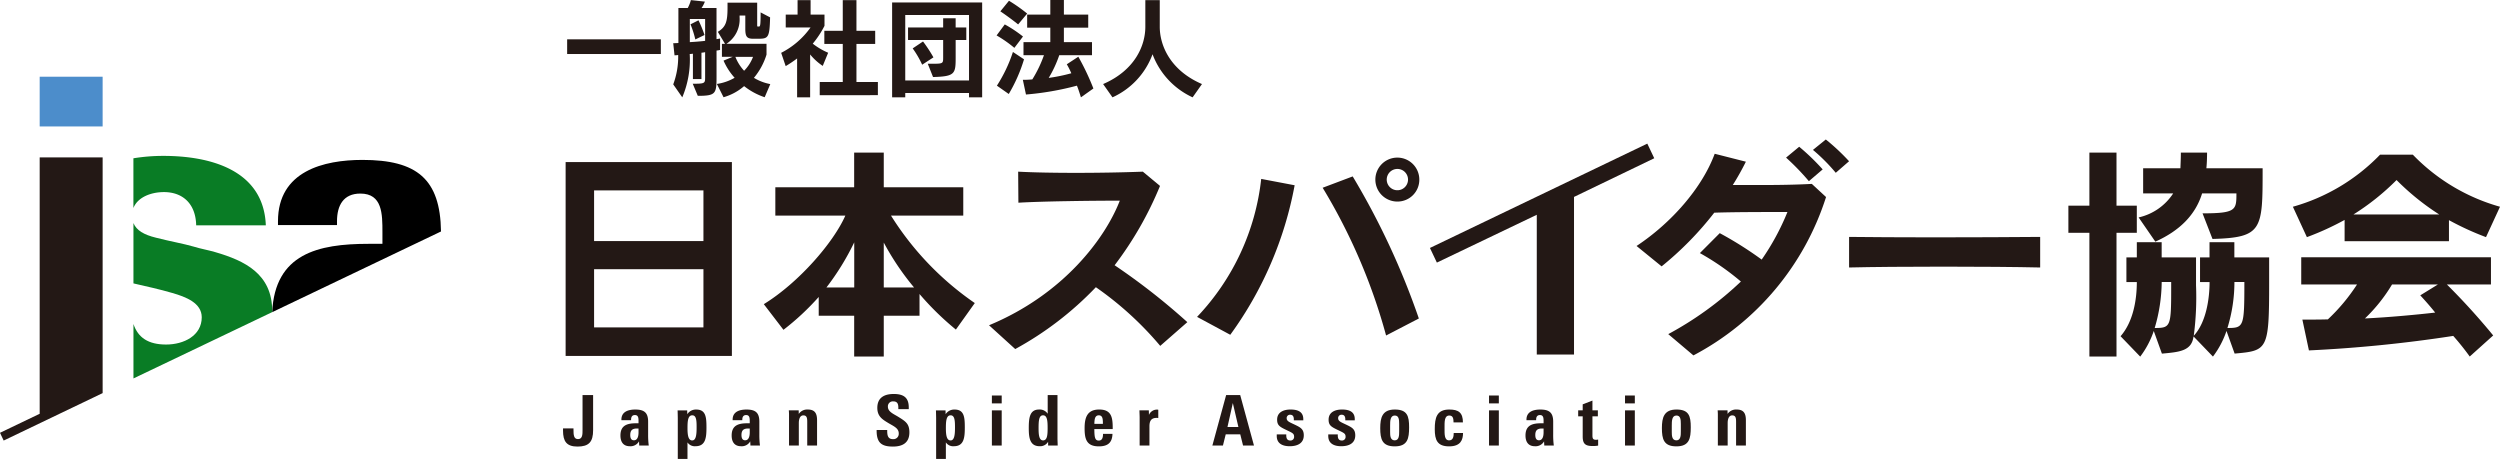 <svg id="ロゴ_full" xmlns="http://www.w3.org/2000/svg" width="312" height="57.274" viewBox="0 0 312 57.274">
  <g id="グループ_19" data-name="グループ 19">
    <g id="グループ_12" data-name="グループ 12" transform="translate(0 9.574)">
      <rect id="長方形_4" data-name="長方形 4" width="7.856" height="6.207" transform="translate(4.952)" fill="#4c8dcb"/>
      <g id="グループ_11" data-name="グループ 11" transform="translate(16.65 9.88)">
        <path id="パス_37" data-name="パス 37" d="M344.39,633.151c-4.822,0-10.546,1.382-10.546,7.655v.479h7.366v-.479c0-1.967.795-3.455,2.914-3.455,2.756,0,2.756,2.552,2.756,4.837v1.436h-1.749c-6.3,0-11.661,1.242-12.011,8.528l21.069-10.07C354.1,635.522,351.17,633.151,344.39,633.151Z" transform="translate(-315.802 -632.648)"/>
        <path id="パス_38" data-name="パス 38" d="M314.62,660.364c0-4.625-3.444-6.273-7.1-7.336-.9-.266-1.855-.425-2.7-.691-1.272-.372-2.862-.638-4.716-1.116-1.5-.366-2.439-.919-2.8-1.825v7.532c1.622.375,3.244.725,4.866,1.2,1.643.479,3.657,1.223,3.657,3.03,0,2.286-2.226,3.4-4.451,3.4-2.21,0-3.508-.856-4.071-2.564v6.795l17.317-8.277C314.618,660.467,314.62,660.416,314.62,660.364Z" transform="translate(-297.3 -641.014)" fill="#097c25"/>
        <path id="パス_39" data-name="パス 39" d="M301.106,636.632c2.384,0,3.974,1.488,4.027,4.147h8.691c-.265-6.91-6.942-8.665-12.772-8.665a23.043,23.043,0,0,0-3.753.3v6.21C297.829,637.256,299.522,636.632,301.106,636.632Z" transform="translate(-297.3 -632.113)" fill="#097c25"/>
      </g>
      <path id="パス_40" data-name="パス 40" d="M267.814,632.506V664.5l-4.952,2.374.459.968,12.35-5.921V632.506Z" transform="translate(-262.862 -622.435)" fill="#231815"/>
    </g>
    <g id="グループ_18" data-name="グループ 18" transform="translate(70.265)">
      <g id="グループ_17" data-name="グループ 17">
        <g id="グループ_13" data-name="グループ 13" transform="translate(0.515)">
          <path id="パス_41" data-name="パス 41" d="M409.259,603.952v-1.833h11.693v1.833Z" transform="translate(-409.259 -597.211)" fill="#231815"/>
          <path id="パス_42" data-name="パス 42" d="M442.048,598.324v3.222c0,2.157-.067,2.427-2.339,2.427l-.632-1.51c1.492,0,1.546-.04,1.546-.782v-3.155a4.072,4.072,0,0,1-.457.067v3.29H439.1v-3.168a3.676,3.676,0,0,1-.4.04,12.054,12.054,0,0,1-.928,5.406l-1.129-1.618a9.864,9.864,0,0,0,.618-3.667,2.65,2.65,0,0,1-.457.04l-.161-1.51c.215,0,.43-.014.645-.027v-4.369h1.169a4.481,4.481,0,0,0,.39-.984l1.747.189a3.7,3.7,0,0,1-.417.8h1.868v3.883c.215-.027.444-.081.444-.081v1.429A4.068,4.068,0,0,1,442.048,598.324Zm-1.425-3.937h-1.909v2.885c.659-.04,1.385-.094,1.909-.161Zm-1.223,2.548a12.53,12.53,0,0,0-.6-1.888l.995-.5a15.3,15.3,0,0,1,.753,1.834Zm8.656,7.213a8.407,8.407,0,0,1-2.567-1.388,6.715,6.715,0,0,1-2.567,1.388l-.833-1.658a6.2,6.2,0,0,0,2.217-.769,7.921,7.921,0,0,1-1.384-2.144l1.142-.472H442.72v-1.618h.39l-.9-1.5c1.022-.62,1.21-1.281,1.21-3.074v-.566h3.7v2.831c0,.148.013.148.174.148.2,0,.255,0,.255-1.766l1.183.62c-.067,2.643-.242,2.669-1.613,2.669h-.5c-.793,0-.981-.283-.981-1.24v-1.659h-.713v.229a3.64,3.64,0,0,1-1.639,3.3h5v1.348a8.334,8.334,0,0,1-1.573,2.9,6.178,6.178,0,0,0,2.043.782Zm-3.656-5.042a5.513,5.513,0,0,0,1.089,1.739,4.993,4.993,0,0,0,1.115-1.739Z" transform="translate(-423.404 -592.013)" fill="#231815"/>
          <path id="パス_43" data-name="パス 43" d="M469.693,600.238a7.188,7.188,0,0,1-1.573-1.429v5.353h-1.626v-4.854a15.543,15.543,0,0,1-1.425.957l-.564-1.659a10.14,10.14,0,0,0,3.669-3.168h-3.1v-1.6h1.478v-1.807h1.626v1.807h1.734v1.4a11.891,11.891,0,0,1-1.465,2.225,8.5,8.5,0,0,0,1.922,1.132Zm-.377,3.654v-1.645h2.876V597.5h-2.3v-1.645h2.3v-3.829H473.9v3.829h2.339V597.5H473.9v4.745h2.675v1.645Z" transform="translate(-437.795 -592.013)" fill="#231815"/>
          <path id="パス_44" data-name="パス 44" d="M502.739,604.476v-.539h-7.958v.539h-1.639V592.638h11.237v11.838Zm0-10.274h-7.958v8.17h7.958Zm-1.667,3.114v2.211c0,2-.08,2.346-2.823,2.414l-.659-1.659h.686c1.223,0,1.236-.054,1.236-.782v-2.184h-4.382v-1.564h4.382v-1.146h1.559v1.146H502.4v1.564Zm-4.18,3.087a11.92,11.92,0,0,0-1.183-2.035l1.29-.863a17.458,17.458,0,0,1,1.3,1.982Z" transform="translate(-452.586 -592.328)" fill="#231815"/>
          <path id="パス_45" data-name="パス 45" d="M522.33,597.972a15.658,15.658,0,0,0-2.218-1.551l1.021-1.375a16,16,0,0,1,2.272,1.51Zm-.7,5.757-1.479-1.038a18.216,18.216,0,0,0,2-4.207l1.385.917A19.485,19.485,0,0,1,521.631,603.729Zm1.17-8.683c-1.116-.9-2.218-1.631-2.218-1.631l1.076-1.321a20.008,20.008,0,0,1,2.271,1.6Zm7.836,9.1c-.148-.472-.309-1-.5-1.456a35.874,35.874,0,0,1-6.358,1.105l-.39-1.833a11.666,11.666,0,0,0,1.183-.054,15.44,15.44,0,0,0,1.452-3.02h-2.554v-1.631h3.347v-1.807h-2.89v-1.632h2.89V592h1.694v1.82h3.038v1.632h-3.038v1.807h3.508v1.631h-4.086a14.533,14.533,0,0,1-1.317,2.831,21.012,21.012,0,0,0,2.823-.58,9.567,9.567,0,0,0-.565-1.119l1.438-.944a30.61,30.61,0,0,1,1.882,3.964Z" transform="translate(-466.517 -591.999)" fill="#231815"/>
          <path id="パス_46" data-name="パス 46" d="M558.778,604.161a9.63,9.63,0,0,1-5-5.379,9.5,9.5,0,0,1-5,5.379l-1.169-1.658c4.006-1.726,5.269-4.841,5.269-7.146v-3.33h1.8v3.33c0,2.278,1.264,5.42,5.269,7.146Z" transform="translate(-480.72 -592.013)" fill="#231815"/>
        </g>
        <g id="グループ_14" data-name="グループ 14" transform="translate(0 49.175)">
          <path id="パス_47" data-name="パス 47" d="M410,700.092c-1.372,0-1.806-.661-1.806-1.994v-.27H409.5v.157c0,.662.035,1.176.565,1.176.582,0,.564-.644.564-1.167v-4.328h1.319v4.372C411.952,699.517,411.414,700.092,410,700.092Z" transform="translate(-408.193 -693.535)" fill="#231815"/>
          <path id="パス_48" data-name="パス 48" d="M425.359,701.876l-.026-.522a1.212,1.212,0,0,1-1.146.61c-.825,0-1.172-.549-1.172-1.341,0-1.306.9-1.524,1.971-1.524h.286v-.235c0-.374,0-.792-.451-.792-.348,0-.478.244-.478.566v.078h-1.207v-.078c0-1.028.937-1.254,1.728-1.254,1.128,0,1.606.4,1.606,1.516v1.6a10.424,10.424,0,0,0,.078,1.376Zm-.087-2.125h-.191c-.582,0-.842.226-.842.81,0,.331.087.662.46.662.469,0,.573-.549.573-.975Z" transform="translate(-415.849 -695.449)" fill="#231815"/>
          <path id="パス_49" data-name="パス 49" d="M440,701.963a1.086,1.086,0,0,1-1-.479v2.064H437.79v-5.1c0-.052-.017-.905-.026-.958h1.2l.009.479a1.272,1.272,0,0,1,1.12-.584c1.207,0,1.276.967,1.276,2.256C441.367,700.874,441.271,701.963,440,701.963Zm-.408-3.858c-.556,0-.59.784-.59,1.611,0,.87.1,1.524.59,1.524.512,0,.547-.871.547-1.637C440.143,698.741,440.1,698.105,439.6,698.105Z" transform="translate(-423.467 -695.449)" fill="#231815"/>
          <path id="パス_50" data-name="パス 50" d="M454.068,701.876l-.026-.522a1.212,1.212,0,0,1-1.146.61c-.825,0-1.172-.549-1.172-1.341,0-1.306.9-1.524,1.97-1.524h.287v-.235c0-.374,0-.792-.451-.792-.348,0-.478.244-.478.566v.078h-1.206v-.078c0-1.028.938-1.254,1.727-1.254,1.129,0,1.606.4,1.606,1.516v1.6a10.331,10.331,0,0,0,.078,1.376Zm-.087-2.125h-.191c-.582,0-.842.226-.842.81,0,.331.087.662.46.662.468,0,.573-.549.573-.975Z" transform="translate(-430.678 -695.449)" fill="#231815"/>
          <path id="パス_51" data-name="パス 51" d="M468.773,701.876V698.95c0-.462-.026-.836-.486-.836-.434,0-.564.5-.564.949v2.813H466.5v-3.683a6.378,6.378,0,0,0-.026-.706h1.233l.009.444a1.27,1.27,0,0,1,1.119-.549c.851,0,1.164.435,1.164,1.333v3.161Z" transform="translate(-438.295 -695.449)" fill="#231815"/>
          <path id="パス_52" data-name="パス 52" d="M491.176,699.953c-1.441,0-2.032-.5-2.032-1.985v-.087h1.32v.1c0,.575.087,1.045.72,1.045a.663.663,0,0,0,.72-.723c0-.636-.625-.888-1.241-1.254-.781-.47-1.433-.845-1.433-1.925,0-1.289.885-1.733,2.049-1.733,1.207,0,1.875.427,1.875,1.672v.218h-1.3v-.157c0-.435-.078-.81-.634-.81a.617.617,0,0,0-.669.671c0,.627.729.905,1.276,1.245.911.566,1.406.854,1.406,1.951C493.233,699.518,492.339,699.953,491.176,699.953Z" transform="translate(-450.006 -693.396)" fill="#231815"/>
          <path id="パス_53" data-name="パス 53" d="M506.691,701.963a1.085,1.085,0,0,1-1-.479v2.064h-1.215v-5.1c0-.052-.017-.905-.026-.958h1.2l.009.479a1.272,1.272,0,0,1,1.12-.584c1.207,0,1.276.967,1.276,2.256C508.054,700.874,507.958,701.963,506.691,701.963Zm-.408-3.858c-.556,0-.59.784-.59,1.611,0,.87.1,1.524.59,1.524.512,0,.547-.871.547-1.637C506.83,698.741,506.786,698.105,506.283,698.105Z" transform="translate(-457.912 -695.449)" fill="#231815"/>
          <path id="パス_54" data-name="パス 54" d="M518.894,694.758v-.984h1.225v.984Zm0,5.26v-4.389h1.225v4.389Z" transform="translate(-465.372 -693.59)" fill="#231815"/>
          <path id="パス_55" data-name="パス 55" d="M530.831,699.961v-.47a1.146,1.146,0,0,1-1.051.557c-1.259,0-1.363-1.115-1.363-2.273,0-1.3.13-2.308,1.293-2.308a1.179,1.179,0,0,1,1.068.531v-2.334H532v5.478c0,.044.026.775.026.819Zm-.634-3.771c-.5,0-.556.645-.556,1.6,0,.766.044,1.532.565,1.532s.564-.714.564-1.532C530.77,696.948,530.735,696.191,530.2,696.191Z" transform="translate(-470.291 -693.535)" fill="#231815"/>
          <path id="パス_56" data-name="パス 56" d="M544.039,699.821c0,.034.009.357.009.383.026.714.121,1.053.547,1.053.46,0,.53-.436.53-.836h1.181c-.035,1.089-.573,1.559-1.7,1.559-1.554,0-1.78-.932-1.78-2.264s.321-2.334,1.824-2.334c1.545,0,1.684,1.01,1.684,2.326v.113Zm1.042-1.228c-.044-.278-.165-.487-.478-.487-.33,0-.469.227-.521.549a3.188,3.188,0,0,0-.035.514h1.059A3.175,3.175,0,0,0,545.081,698.593Z" transform="translate(-477.733 -695.449)" fill="#231815"/>
          <path id="パス_57" data-name="パス 57" d="M559.125,698.446c-.712,0-.894.426-.894,1.062v2.386h-1.224v-3.562c0-.044-.026-.784-.026-.827h1.172l.017.566a1.086,1.086,0,0,1,1.12-.653l.043.017v1.028A1.155,1.155,0,0,0,559.125,698.446Z" transform="translate(-485.045 -695.468)" fill="#231815"/>
          <path id="パス_58" data-name="パス 58" d="M579.638,699.961l-.348-1.393h-1.815l-.347,1.393h-1.319l1.719-6.3h1.754l1.719,6.3Zm-1.276-5.3-.669,2.988h1.363Z" transform="translate(-494.77 -693.535)" fill="#231815"/>
          <path id="パス_59" data-name="パス 59" d="M594.041,701.963c-.859,0-1.614-.314-1.614-1.28v-.2h1.189v.13c0,.349.1.636.5.636a.443.443,0,0,0,.477-.479c0-.4-.217-.47-.972-.836-.816-.392-1.146-.575-1.146-1.289,0-.949.834-1.263,1.676-1.263,1.042,0,1.589.375,1.589,1.2v.148h-1.181v-.192c-.017-.27-.113-.505-.46-.505a.411.411,0,0,0-.434.435c0,.383.373.5,1,.8.72.348,1.137.549,1.137,1.341C595.795,701.624,594.971,701.963,594.041,701.963Z" transform="translate(-503.354 -695.449)" fill="#231815"/>
          <path id="パス_60" data-name="パス 60" d="M607.335,701.963c-.859,0-1.614-.314-1.614-1.28v-.2h1.189v.13c0,.349.1.636.495.636a.443.443,0,0,0,.478-.479c0-.4-.217-.47-.972-.836-.817-.392-1.146-.575-1.146-1.289,0-.949.833-1.263,1.676-1.263,1.042,0,1.589.375,1.589,1.2v.148h-1.181v-.192c-.017-.27-.113-.505-.46-.505a.411.411,0,0,0-.434.435c0,.383.374.5,1,.8.721.348,1.137.549,1.137,1.341C609.089,701.624,608.265,701.963,607.335,701.963Z" transform="translate(-510.22 -695.449)" fill="#231815"/>
          <path id="パス_61" data-name="パス 61" d="M620.947,701.98c-1.572,0-1.806-.9-1.806-2.281,0-1.315.26-2.317,1.823-2.317s1.78.836,1.78,2.212C622.744,700.988,622.57,701.98,620.947,701.98Zm.556-2.778c0-.566-.035-1.071-.547-1.071-.573,0-.582.688-.582,1.263v.8c0,.435.018,1.036.573,1.036s.556-.636.556-1.141Z" transform="translate(-517.152 -695.449)" fill="#231815"/>
          <path id="パス_62" data-name="パス 62" d="M635,701.98c-1.476,0-1.788-.8-1.788-2.142,0-1.419.234-2.456,1.814-2.456,1.163,0,1.7.4,1.7,1.611h-1.172c-.009-.383-.017-.862-.521-.862-.634,0-.6.766-.6,1.576,0,.766-.034,1.524.573,1.524.521,0,.564-.522.573-.923h1.163C636.733,701.171,636.446,701.98,635,701.98Z" transform="translate(-524.418 -695.449)" fill="#231815"/>
          <path id="パス_63" data-name="パス 63" d="M647.22,694.758v-.984h1.224v.984Zm0,5.26v-4.389h1.224v4.389Z" transform="translate(-531.655 -693.59)" fill="#231815"/>
          <path id="パス_64" data-name="パス 64" d="M658.979,701.876l-.026-.522a1.212,1.212,0,0,1-1.146.61c-.825,0-1.172-.549-1.172-1.341,0-1.306.9-1.524,1.971-1.524h.286v-.235c0-.374,0-.792-.452-.792-.347,0-.477.244-.477.566v.078h-1.207v-.078c0-1.028.938-1.254,1.728-1.254,1.129,0,1.606.4,1.606,1.516v1.6a10.336,10.336,0,0,0,.078,1.376Zm-.087-2.125H658.7c-.582,0-.842.226-.842.81,0,.331.087.662.46.662.469,0,.573-.549.573-.975Z" transform="translate(-536.518 -695.449)" fill="#231815"/>
          <path id="パス_65" data-name="パス 65" d="M672.04,700.753c-.92,0-1.242-.279-1.242-1.193v-2.508h-.564V696.3h.564v-.749l1.215-.47V696.3h.677v.749h-.677v2.369c0,.384.061.558.443.558.1,0,.174-.018.269-.026v.749A3.372,3.372,0,0,1,672.04,700.753Z" transform="translate(-543.542 -694.265)" fill="#231815"/>
          <path id="パス_66" data-name="パス 66" d="M682.325,694.758v-.984h1.224v.984Zm0,5.26v-4.389h1.224v4.389Z" transform="translate(-549.788 -693.59)" fill="#231815"/>
          <path id="パス_67" data-name="パス 67" d="M693.652,701.98c-1.571,0-1.806-.9-1.806-2.281,0-1.315.261-2.317,1.823-2.317s1.78.836,1.78,2.212C695.449,700.988,695.275,701.98,693.652,701.98Zm.556-2.778c0-.566-.035-1.071-.547-1.071-.573,0-.582.688-.582,1.263v.8c0,.435.018,1.036.573,1.036s.556-.636.556-1.141Z" transform="translate(-554.706 -695.449)" fill="#231815"/>
          <path id="パス_68" data-name="パス 68" d="M708.537,701.876V698.95c0-.462-.026-.836-.486-.836-.434,0-.564.5-.564.949v2.813h-1.225v-3.683a6.491,6.491,0,0,0-.026-.706h1.232l.009.444a1.271,1.271,0,0,1,1.12-.549c.85,0,1.163.435,1.163,1.333v3.161Z" transform="translate(-562.139 -695.449)" fill="#231815"/>
        </g>
        <g id="グループ_16" data-name="グループ 16" transform="translate(0.325 17.408)">
          <path id="パス_69" data-name="パス 69" d="M484,653.358a35.385,35.385,0,0,1-4.538-4.439v2.714H475v5.09h-3.693v-5.09h-4.425v-2.346a31.933,31.933,0,0,1-4.4,4.1l-2.452-3.2c4.4-2.714,8.709-7.719,10.176-11.055h-8.738V635.6h9.837v-4.326H475V635.6h9.922v3.534h-9.02a37.138,37.138,0,0,0,10.458,10.914Zm-12.685-10.886a31.975,31.975,0,0,1-3.467,5.627h3.467ZM475,642.5v5.6h3.777A33.116,33.116,0,0,1,475,642.5Z" transform="translate(-435.296 -629.635)" fill="#231815"/>
          <path id="パス_70" data-name="パス 70" d="M539.525,657.916a41.4,41.4,0,0,0-8.033-7.323,41.13,41.13,0,0,1-10.063,7.719l-3.27-2.969c9.331-3.873,14.517-10.886,16.321-15.551-3.777,0-9.781.085-12.656.255l-.029-3.874c3.693.2,10.317.2,15.56,0l2.142,1.781a43.686,43.686,0,0,1-5.665,9.9,81.689,81.689,0,0,1,9.076,7.1Z" transform="translate(-465.318 -632.158)" fill="#231815"/>
          <path id="パス_71" data-name="パス 71" d="M576,654.669l-4.144-2.234a29.676,29.676,0,0,0,8.005-17.219l4.172.792A45.864,45.864,0,0,1,576,654.669Zm19.446.088a72.028,72.028,0,0,0-7.917-18.438l3.749-1.414a93.808,93.808,0,0,1,8.256,17.731Zm1.413-16.714a2.743,2.743,0,1,1,2.734-2.742A2.723,2.723,0,0,1,596.855,638.043Zm0-4.071a1.329,1.329,0,1,0,1.325,1.329A1.326,1.326,0,0,0,596.855,633.972Z" transform="translate(-493.052 -630.296)" fill="#231815"/>
          <path id="パス_72" data-name="パス 72" d="M692.4,654.84l-3.141-2.656a42.014,42.014,0,0,0,9.067-6.562,31.969,31.969,0,0,0-5.12-3.551l2.48-2.488a45.39,45.39,0,0,1,5.233,3.3,30.277,30.277,0,0,0,3.214-5.938c-3.3,0-6.54,0-9.133.084a40.512,40.512,0,0,1-6.568,6.7l-3.129-2.545c4.4-2.912,8.2-7.295,9.753-11.508l3.89.989a32.229,32.229,0,0,1-1.635,2.913h3.383c2.114,0,4.4-.029,6.483-.142l1.775,1.64A34,34,0,0,1,692.4,654.84Zm14.41-21.743a30.94,30.94,0,0,0-2.847-2.941L705.6,628.8a27.771,27.771,0,0,1,2.931,2.827Zm3.354-1.047a22.641,22.641,0,0,0-2.847-2.856l1.607-1.3a26.578,26.578,0,0,1,2.9,2.714Z" transform="translate(-551.651 -627.894)" fill="#231815"/>
          <path id="パス_73" data-name="パス 73" d="M740.163,656.781v-3.817c2.621.028,6.483.056,10.514.056,4.876,0,9.979-.028,13.333-.056v3.817C757.921,656.64,745.885,656.64,740.163,656.781Z" transform="translate(-579.987 -640.806)" fill="#231815"/>
          <path id="パス_74" data-name="パス 74" d="M802.775,641.284v15.438h-3.383V641.284h-2.622v-3.393h2.622v-6.617h3.383v6.617h2.536v3.393Zm14.742,15.071-1.015-2.827a11.194,11.194,0,0,1-1.691,3.2l-2.424-2.517c-.226,1.809-1.719,1.951-3.946,2.149l-1.015-2.827a11.194,11.194,0,0,1-1.691,3.2l-2.452-2.545c1.607-1.838,2.029-4.609,2.029-6.758h-1.3v-3.082h1.3v-1.895h3.1v1.895H812.7v3.478a37.162,37.162,0,0,1-.282,6.305c1.579-1.7,1.973-4.722,1.973-6.7H813.2v-3.082h1.184v-1.895h3.1v1.895h4.341v3.138C821.83,655.931,821.633,655.987,817.517,656.355Zm-2.763-14.307-1.24-3.195c4.2,0,4.228-.424,4.228-2.488h-4.284c-.818,2.658-2.763,4.637-5.835,6.022l-2.086-3.025a6.952,6.952,0,0,0,4.313-3H806.1v-3.139h4.651c.028-.763.056-1.272.056-1.951h3.27c0,.679-.028,1.414-.085,1.951h7.019v.2C821.012,640.889,820.984,641.878,814.755,642.048ZM809.6,647.42h-1.184a20.632,20.632,0,0,1-.874,5.74c2.03,0,2.058-.17,2.058-5.316Zm7.893,0a19.479,19.479,0,0,1-.874,5.74c2.058,0,2.114-.142,2.114-5.74Z" transform="translate(-609.226 -629.635)" fill="#231815"/>
          <path id="パス_75" data-name="パス 75" d="M878.821,642.092a35.079,35.079,0,0,1-4.623-2.12v2.63H861.175v-2.658a34.668,34.668,0,0,1-4.707,2.149L854.72,638.3a24.2,24.2,0,0,0,10.881-6.5h4.087a24.2,24.2,0,0,0,10.88,6.5Zm-2.03,14.9a32.774,32.774,0,0,0-2.058-2.573,170.194,170.194,0,0,1-18.012,1.81l-.817-3.845c1.156,0,2.142,0,3.185-.029A23.406,23.406,0,0,0,862.725,648h-6.963v-3.393h23.678V648h-5.5a84.252,84.252,0,0,1,5.778,6.362Zm-9.132-22.026a30.2,30.2,0,0,1-5.384,4.3h10.711A31.181,31.181,0,0,1,867.658,634.967ZM867.094,648a20.1,20.1,0,0,1-3.382,4.241c2.988-.141,6.6-.481,8.766-.735-.564-.707-1.184-1.414-1.86-2.149l2.2-1.357Z" transform="translate(-639.158 -629.906)" fill="#231815"/>
          <g id="グループ_15" data-name="グループ 15" transform="translate(0 2.817)">
            <path id="パス_76" data-name="パス 76" d="M408.865,657.9V633.7h20.75V657.9Zm17.2-20.659H412.417v6.324h13.647Zm0,9.83H412.417v7.266h13.647Z" transform="translate(-408.865 -633.702)" fill="#231815"/>
          </g>
        </g>
      </g>
      <path id="パス_77" data-name="パス 77" d="M659.1,628.959l-27.128,13.021.866,1.826,12.468-5.967v17.445h4.647V635.611l10.013-4.826Z" transform="translate(-523.781 -611.035)" fill="#231815"/>
    </g>
  </g>
</svg>
